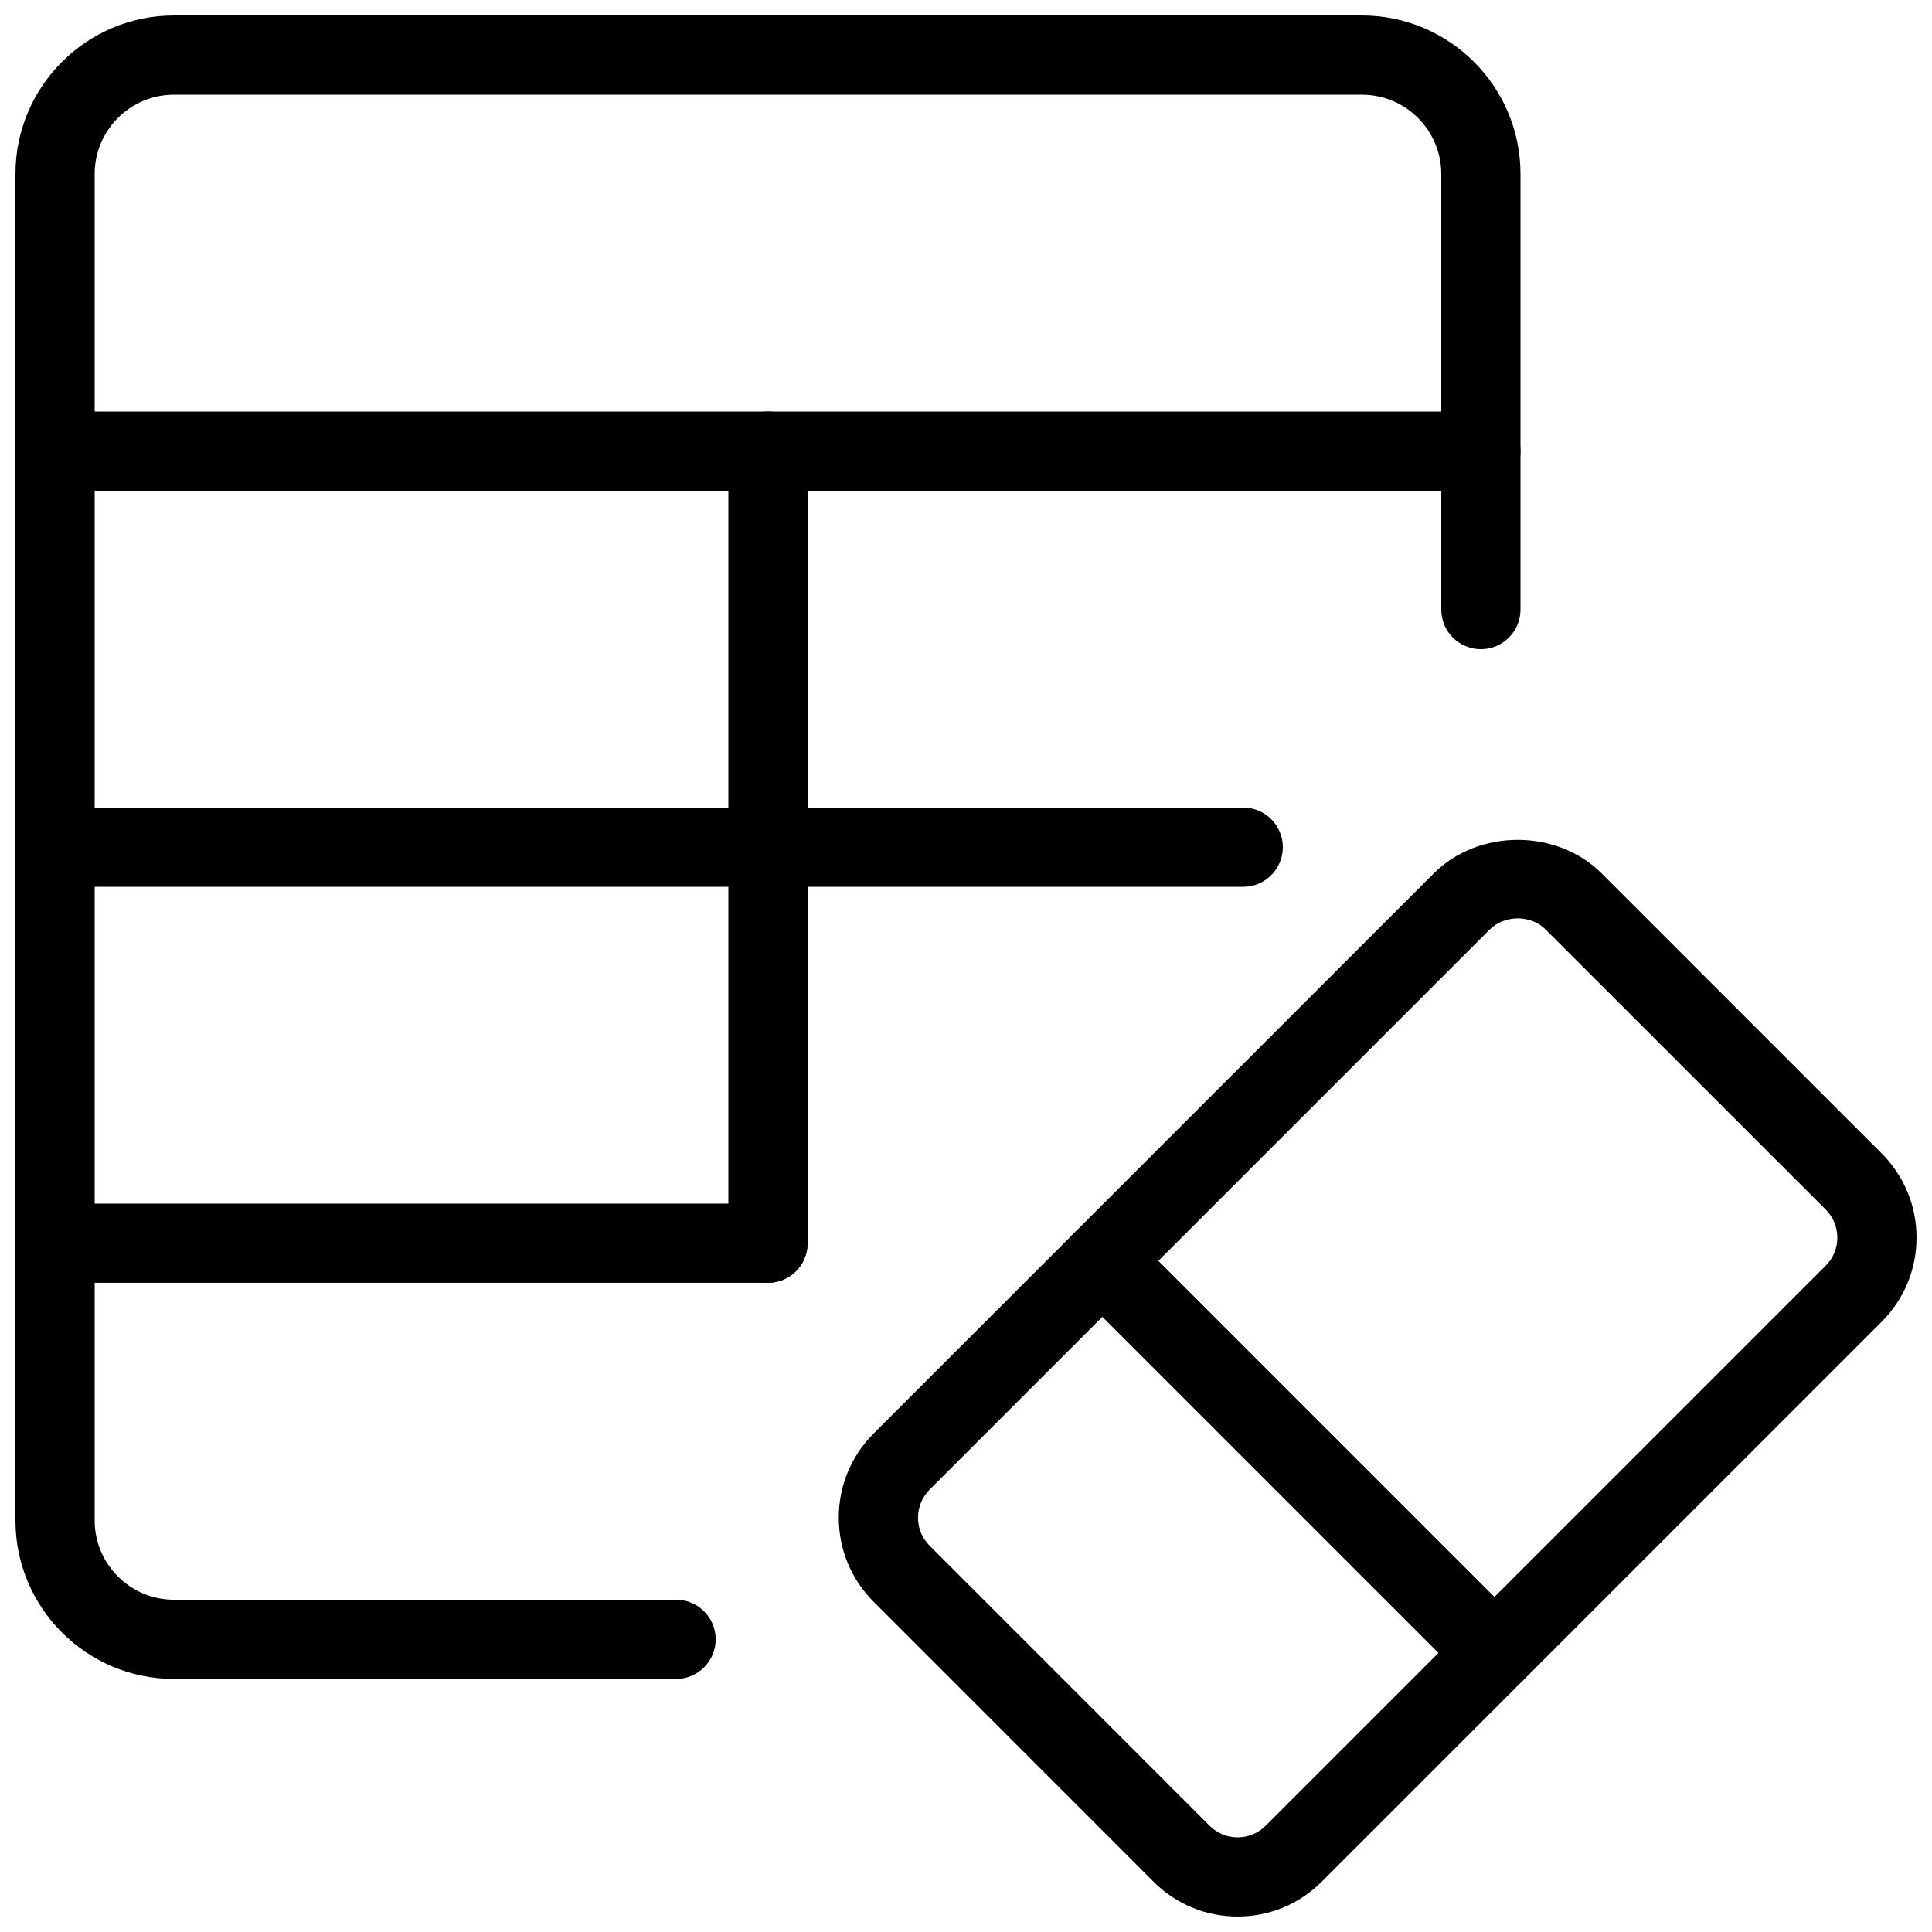 <?xml version="1.0" encoding="UTF-8"?>
<!-- Uploaded to: SVG Repo, www.svgrepo.com, Generator: SVG Repo Mixer Tools -->
<svg width="800px" height="800px" version="1.1" viewBox="144 144 512 512" xmlns="http://www.w3.org/2000/svg">
 <defs>
  <clipPath id="e">
   <path d="m148.09 148.09h398.91v440.91h-398.91z"/>
  </clipPath>
  <clipPath id="d">
   <path d="m148.09 253h398.91v22h-398.91z"/>
  </clipPath>
  <clipPath id="c">
   <path d="m148.09 358h335.91v22h-335.91z"/>
  </clipPath>
  <clipPath id="b">
   <path d="m148.09 462h210.91v22h-210.91z"/>
  </clipPath>
  <clipPath id="a">
   <path d="m366 366h285.9v285.9h-285.9z"/>
  </clipPath>
 </defs>
 <g clip-path="url(#e)">
  <path d="m323.17 588.93h-133.09c-23.152 0-41.984-18.828-41.984-41.984v-356.86c0-23.152 18.828-41.984 41.984-41.984h314.88c23.152 0 41.984 18.828 41.984 41.984v115.46c0 5.793-4.703 10.496-10.496 10.496s-10.496-4.703-10.496-10.496v-115.46c0-11.566-9.426-20.992-20.992-20.992h-314.88c-11.566 0-20.992 9.426-20.992 20.992v356.86c0 11.566 9.426 20.992 20.992 20.992h133.09c5.793 0 10.496 4.703 10.496 10.496 0 5.793-4.703 10.496-10.496 10.496z"/>
 </g>
 <g clip-path="url(#d)">
  <path d="m536.45 274.05h-377.86c-5.793 0-10.496-4.703-10.496-10.496s4.703-10.496 10.496-10.496h377.86c5.793 0 10.496 4.703 10.496 10.496s-4.703 10.496-10.496 10.496z"/>
 </g>
 <g clip-path="url(#c)">
  <path d="m473.47 379.01h-314.88c-5.793 0-10.496-4.703-10.496-10.496s4.703-10.496 10.496-10.496h314.88c5.793 0 10.496 4.703 10.496 10.496s-4.703 10.496-10.496 10.496z"/>
 </g>
 <g clip-path="url(#b)">
  <path d="m347.52 483.96h-188.93c-5.793 0-10.496-4.703-10.496-10.496s4.703-10.496 10.496-10.496h188.93c5.793 0 10.496 4.703 10.496 10.496s-4.703 10.496-10.496 10.496z"/>
 </g>
 <path d="m347.52 483.96c-5.793 0-10.496-4.703-10.496-10.496v-209.92c0-5.793 4.703-10.496 10.496-10.496s10.496 4.703 10.496 10.496v209.92c0 5.793-4.703 10.496-10.496 10.496z"/>
 <g clip-path="url(#a)">
  <path d="m471.98 651.9c-8.418 0-16.332-3.273-22.273-9.215l-74.207-74.227c-5.941-5.941-9.215-13.855-9.215-22.273 0-8.398 3.273-16.312 9.215-22.273l148.43-148.43c11.902-11.883 32.664-11.883 44.547 0l74.207 74.207c5.941 5.961 9.215 13.875 9.215 22.293 0 8.398-3.273 16.312-9.215 22.273l-148.43 148.43c-5.941 5.941-13.855 9.215-22.273 9.215zm-7.43-24.059c4.094 4.094 10.746 4.113 14.863 0l148.43-148.43c4.094-4.094 4.094-10.746 0-14.863l-74.227-74.207c-3.945-3.945-10.852-3.945-14.84 0l-148.43 148.43c-1.973 1.996-3.066 4.617-3.066 7.43s1.09 5.438 3.066 7.41z"/>
 </g>
 <path d="m540.04 592.52c-2.688 0-5.375-1.027-7.43-3.066l-103.91-103.91c-4.094-4.094-4.094-10.746 0-14.84s10.746-4.094 14.84 0l103.91 103.91c4.094 4.094 4.094 10.746 0 14.84-2.035 2.059-4.723 3.066-7.41 3.066z"/>
</svg>